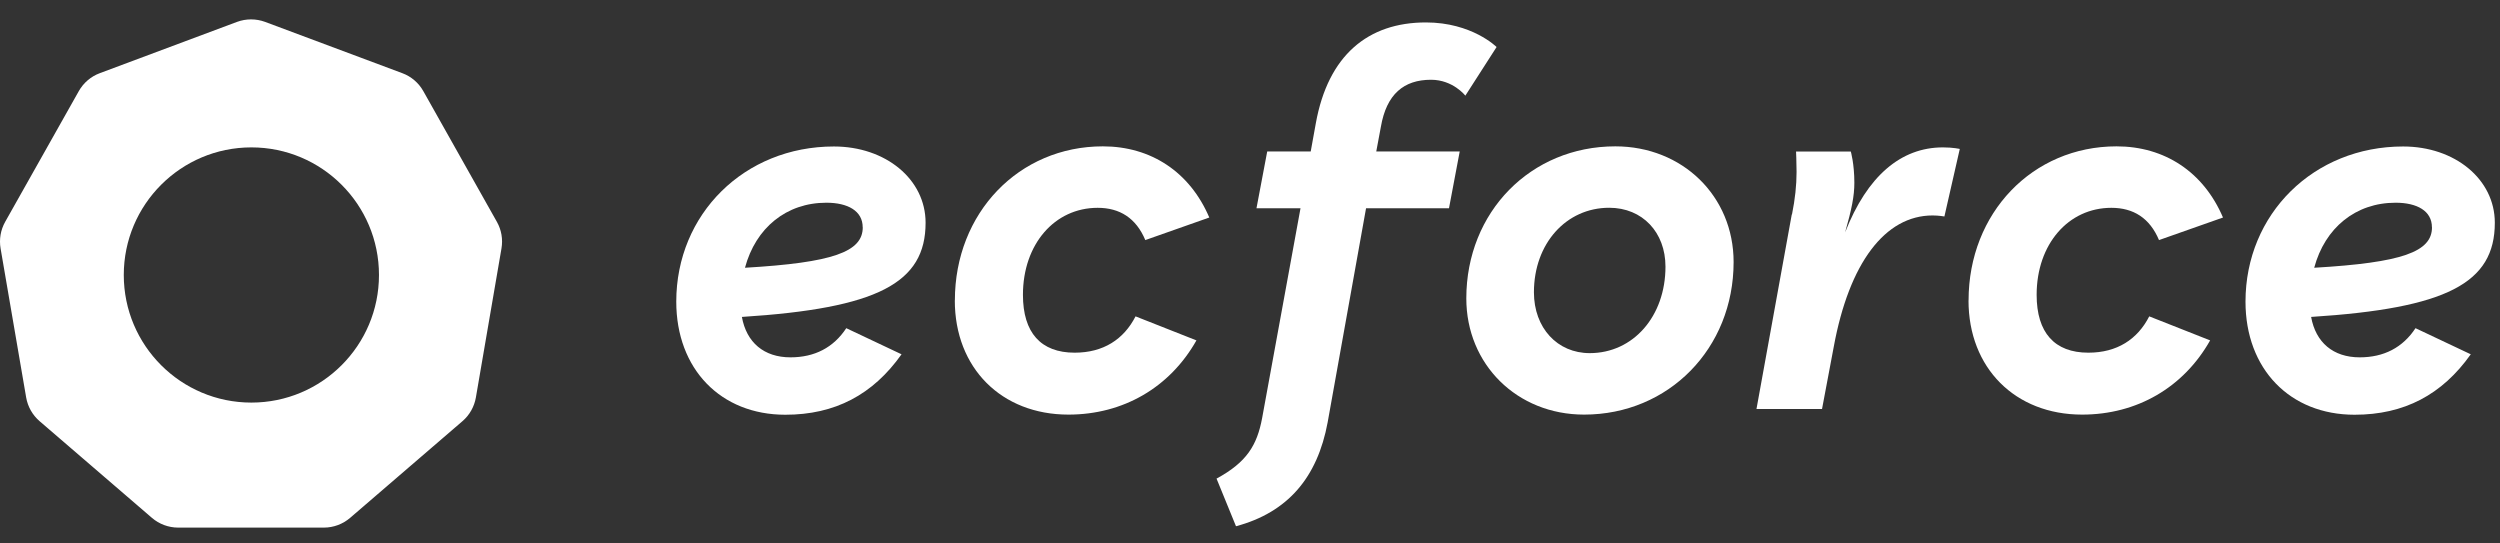 <?xml version="1.0" encoding="utf-8"?>
<svg xmlns="http://www.w3.org/2000/svg" fill="none" height="100%" overflow="visible" preserveAspectRatio="none" style="display: block;" viewBox="0 0 221 48" width="100%">
<rect x="0" y="0" width="221" height="48" fill="#333333" stroke="none"/>
<g clip-path="url(#clip0_0_13503)" id="logo">
<g id="logo_2">
<g id="Group">
<g id="Group_2">
<path d="M65.582 28.011C65.988 30.274 67.531 31.589 69.879 31.589C72.005 31.589 73.679 30.731 74.811 29.011L79.696 31.32C77.159 34.897 73.811 36.663 69.422 36.663C63.719 36.663 59.782 32.634 59.782 26.663C59.782 18.926 65.799 12.949 73.719 12.949C78.291 12.949 81.822 15.846 81.822 19.691C81.822 25.034 77.565 27.251 65.576 28.017L65.582 28.011ZM76.262 20.091C76.262 18.646 74.948 17.92 73.051 17.92C69.519 17.92 66.805 20.137 65.856 23.669C73.639 23.217 76.268 22.263 76.268 20.091H76.262Z" fill="white" id="Vector"/>
<path d="M84.411 26.56C84.411 18.823 90.068 12.937 97.491 12.937C101.742 12.937 105.182 15.2 106.902 19.229L101.245 21.223C100.428 19.274 98.982 18.371 97.033 18.371C93.233 18.371 90.428 21.583 90.428 26.063C90.428 29.411 92.011 31.177 94.999 31.177C97.536 31.177 99.342 30 100.382 27.966L105.765 30.091C103.411 34.257 99.291 36.651 94.451 36.651C88.525 36.651 84.405 32.531 84.405 26.56H84.411Z" fill="white" id="Vector_2"/>
<path d="M132.296 4.16L129.536 8.457C129.536 8.457 128.451 7.051 126.502 7.051C124.102 7.051 122.565 8.32 122.068 11.217L121.662 13.389H129.039L128.091 18.411H120.759L117.365 37.331C116.462 42.217 113.833 45.297 109.262 46.52L107.542 42.309C110.211 40.863 111.119 39.366 111.571 36.966L114.965 18.411H111.073L112.022 13.389H115.868L116.319 10.897C117.405 4.88 120.936 1.983 126.051 1.983C130.125 1.983 132.296 4.154 132.296 4.154V4.16Z" fill="white" id="Vector_3"/>
<path d="M129.622 26.377C129.622 18.731 135.325 12.937 142.793 12.937C148.719 12.937 153.251 17.326 153.251 23.166C153.251 30.811 147.502 36.651 140.033 36.651C134.108 36.651 129.622 32.217 129.622 26.377ZM147.228 23.571C147.228 20.537 145.193 18.366 142.251 18.366C138.451 18.366 135.599 21.531 135.599 25.834C135.599 29 137.679 31.217 140.531 31.217C144.376 31.217 147.228 27.96 147.228 23.571Z" fill="white" id="Vector_4"/>
<path d="M158.411 18.96C158.685 17.6 158.816 16.383 158.816 15.206C158.816 14.349 158.771 13.394 158.771 13.394H163.611C163.611 13.394 163.925 14.48 163.925 16.154C163.925 17.331 163.696 18.463 163.108 20.543C165.056 15.566 168.039 13.029 171.753 13.029C172.656 13.029 173.245 13.166 173.245 13.166L171.885 19.137C171.885 19.137 171.388 19.046 170.845 19.046C166.633 19.046 163.468 23.257 162.108 30.634L161.068 36.154H155.273L158.393 18.954L158.411 18.96Z" fill="white" id="Vector_5"/>
<path d="M174.022 26.56C174.022 18.823 179.679 12.937 187.102 12.937C191.353 12.937 194.793 15.2 196.513 19.229L190.856 21.223C190.039 19.274 188.593 18.371 186.645 18.371C182.845 18.371 180.039 21.583 180.039 26.063C180.039 29.411 181.622 31.177 184.611 31.177C187.148 31.177 188.953 30 189.993 27.966L195.376 30.091C193.022 34.257 188.902 36.651 184.062 36.651C178.136 36.651 174.016 32.531 174.016 26.56H174.022Z" fill="white" id="Vector_6"/>
<path d="M204.302 28.011C204.708 30.274 206.251 31.589 208.599 31.589C210.725 31.589 212.399 30.731 213.531 29.011L218.416 31.32C215.879 34.897 212.531 36.663 208.142 36.663C202.439 36.663 198.502 32.634 198.502 26.663C198.502 18.926 204.519 12.949 212.439 12.949C217.011 12.949 220.542 15.846 220.542 19.691C220.542 25.034 216.285 27.251 204.296 28.017L204.302 28.011ZM214.982 20.091C214.982 18.646 213.668 17.92 211.771 17.92C208.239 17.92 205.525 20.137 204.576 23.669C212.359 23.217 214.988 22.263 214.988 20.091H214.982Z" fill="white" id="Vector_7"/>
</g>
<path d="M43.925 19.611L37.422 8.057C37.011 7.326 36.353 6.76 35.565 6.469L23.439 1.937C22.633 1.64 21.753 1.64 20.948 1.937L8.822 6.469C8.033 6.76 7.376 7.326 6.965 8.057L0.456 19.611C0.056 20.326 -0.087 21.154 0.051 21.96L2.313 35.137C2.456 35.954 2.873 36.691 3.502 37.234L13.428 45.777C14.073 46.331 14.896 46.64 15.748 46.64H28.633C29.485 46.64 30.308 46.331 30.953 45.777L40.879 37.234C41.508 36.697 41.925 35.954 42.068 35.137L44.331 21.96C44.468 21.154 44.331 20.326 43.925 19.611V19.611ZM22.222 35.589C15.993 35.589 10.942 30.537 10.942 24.309C10.942 18.08 15.993 13.029 22.222 13.029C28.451 13.029 33.502 18.08 33.502 24.309C33.502 30.537 28.451 35.589 22.222 35.589V35.589Z" fill="white" id="Vector_8"/>
</g>
</g>
</g>
<defs>
<clipPath id="clip0_0_13503">
<rect fill="white" height="48" width="220.571"/>
</clipPath>
</defs>
</svg>
